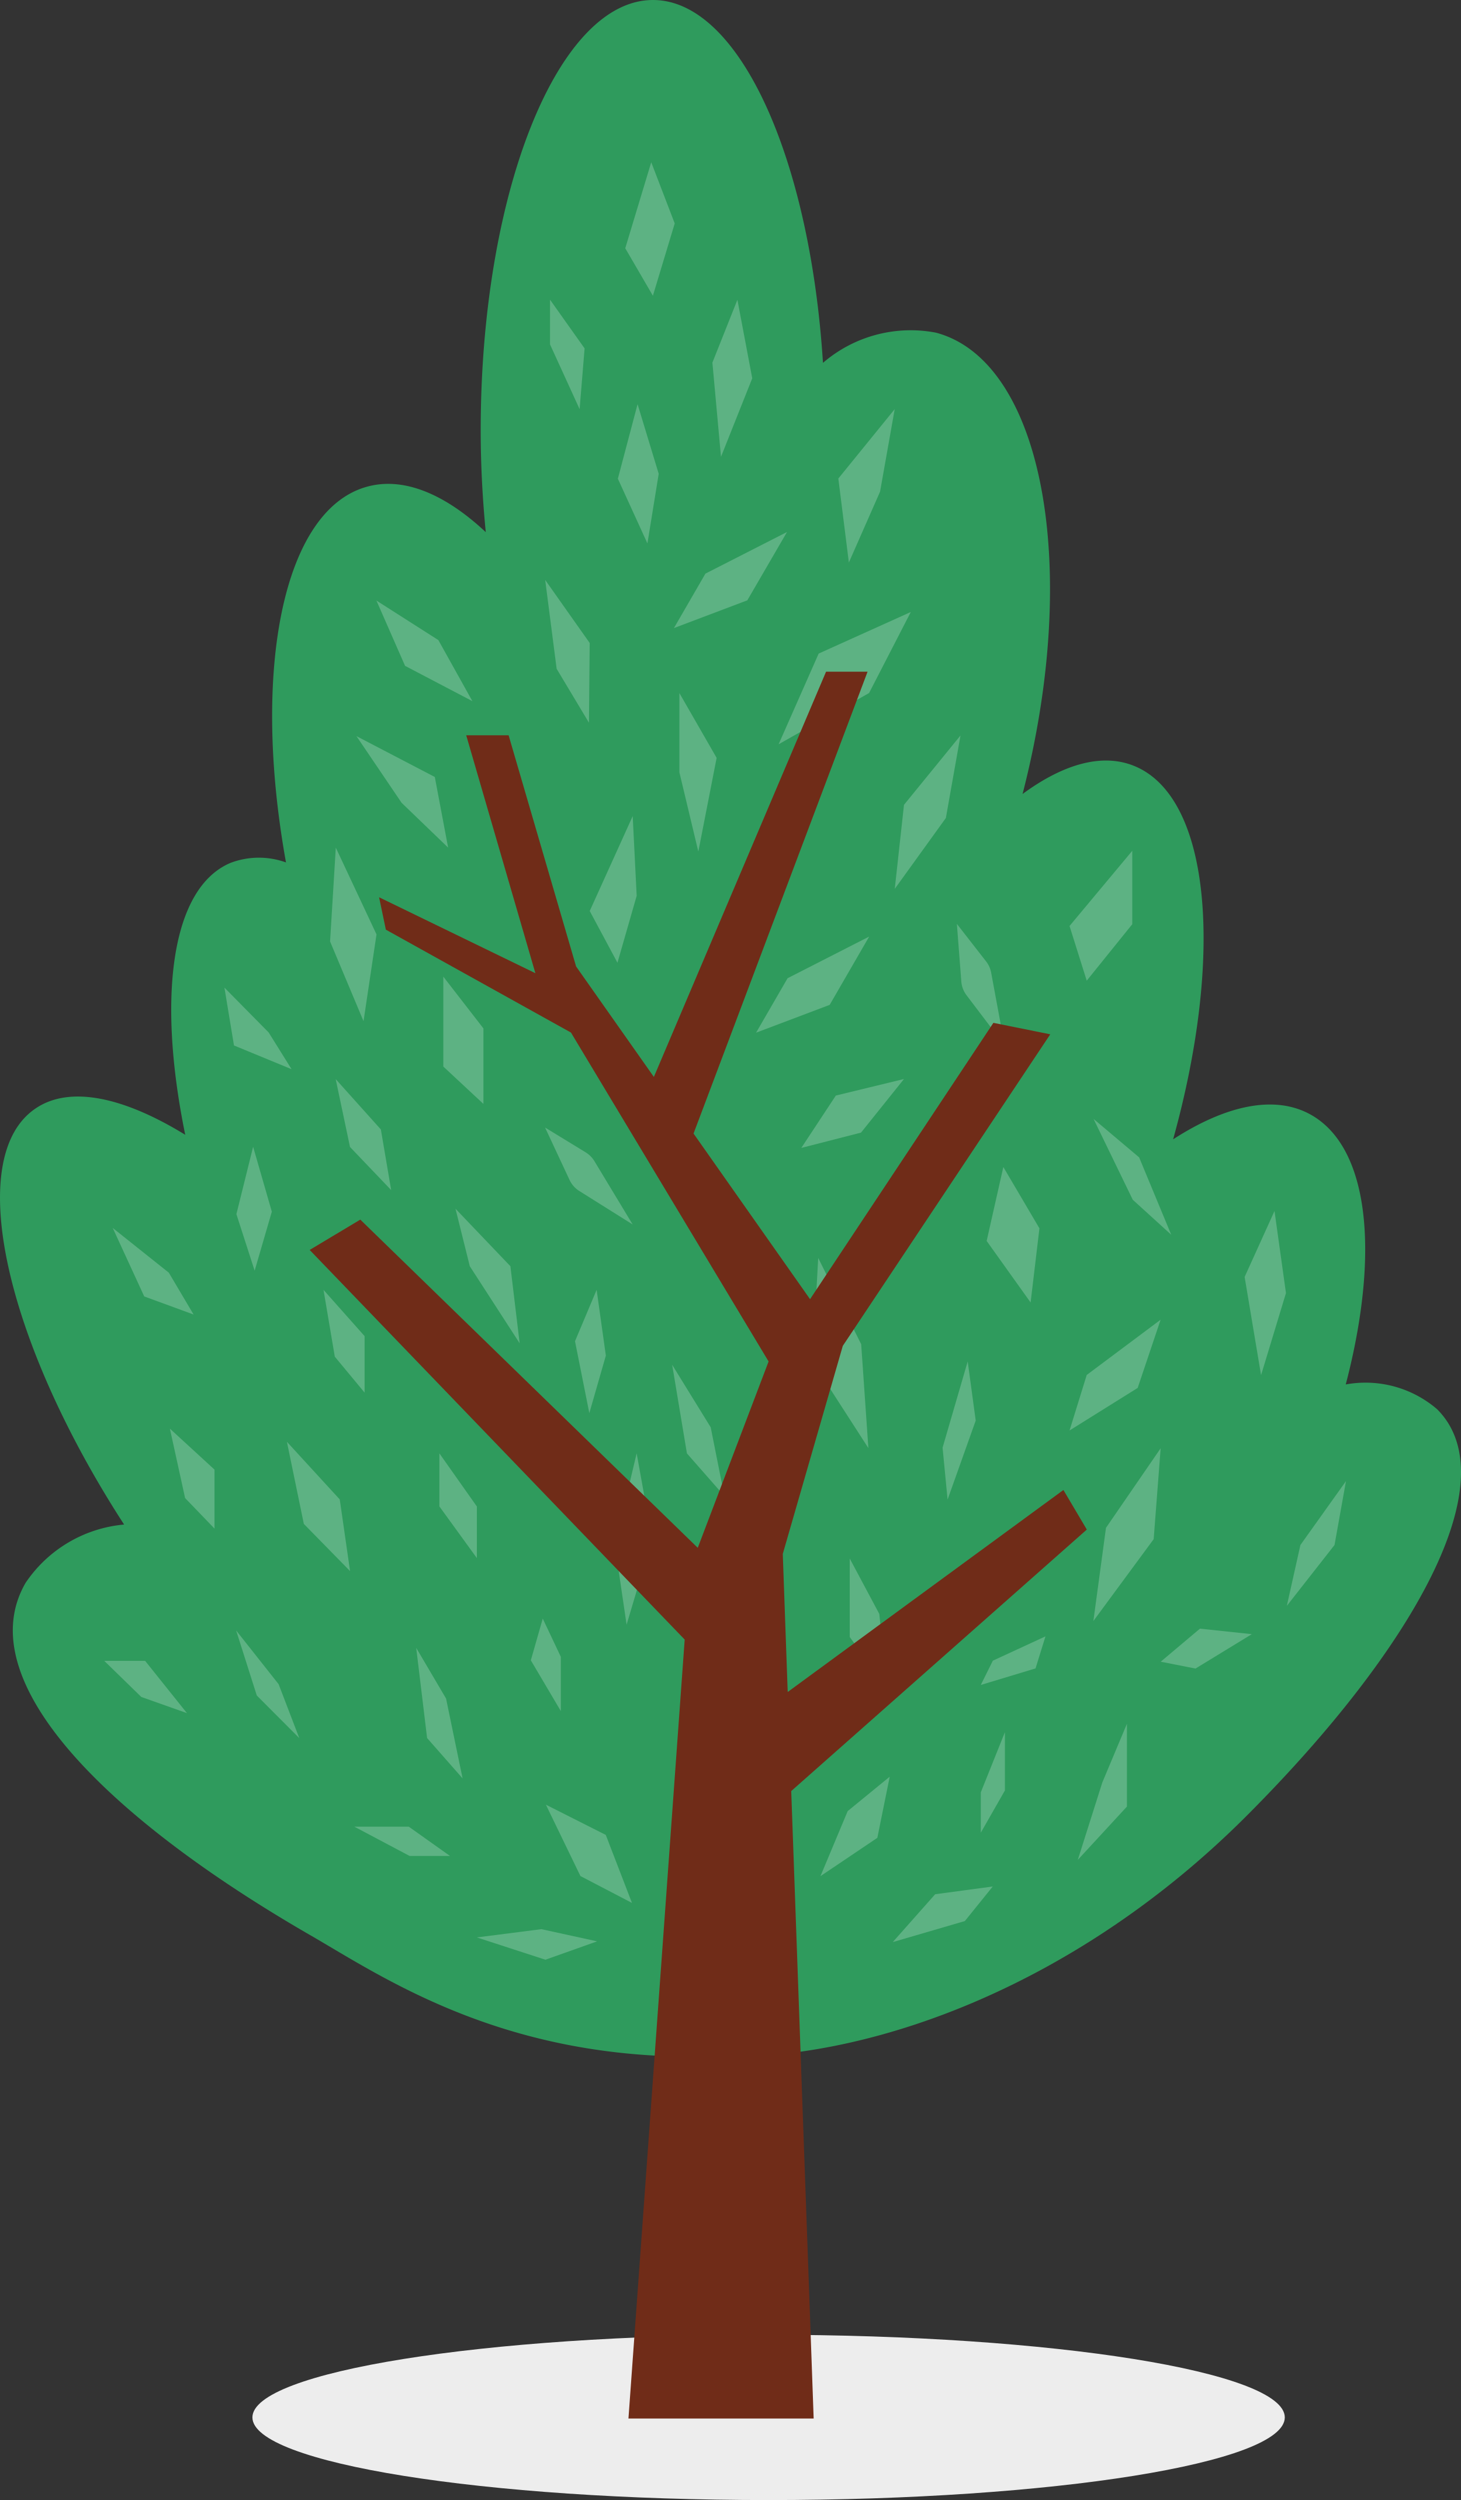 <svg xmlns="http://www.w3.org/2000/svg" xmlns:xlink="http://www.w3.org/1999/xlink" width="51" height="87.216" viewBox="0 0 51 87.216"><rect x="0" y="0" width="51" height="87.216" fill="#333333" stroke="none"/><defs><style>.a{fill:none;}.b{clip-path:url(#a);}.c{fill:#ededed;}.d{fill:#2f9b5d;}.e{fill:#5db283;}.f{fill:#702c18;}</style><clipPath id="a"><rect class="a" width="51" height="87.216"/></clipPath></defs><g class="b"><path class="c" d="M30.243,113c9.952,0,18.019,1.291,18.019,2.883s-8.068,2.883-18.019,2.883-18.019-1.291-18.019-2.883S20.292,113,30.243,113" transform="translate(-3.413 -31.554)"/><path class="d" d="M25.492,71.749c5.122,0,12.154-2.533,18.019-8.4s9.126-11.719,6.656-14.189a3.835,3.835,0,0,0-3.19-.865c1.2-4.591.83-8.328-1.278-9.442-1.256-.662-2.939-.277-4.748.891,1.8-6.472,1.306-12.012-1.413-13.046-1.114-.424-2.451-.023-3.843,1,2.047-7.92.713-15.1-3.022-16.093a4.69,4.69,0,0,0-3.945,1.053C28.273,5.488,25.793,0,22.794,0,19.472,0,16.78,6.723,16.78,15.014c0,1.225.066,2.41.177,3.549-1.418-1.326-2.861-1.937-4.141-1.586-2.938.8-4.044,6.395-2.833,13.108a2.791,2.791,0,0,0-1.939.017c-2.065.873-2.566,4.668-1.578,9.484-2.162-1.327-4.057-1.736-5.251-.9C-1.251,40.4.162,46.744,4.332,53.182A4.645,4.645,0,0,0,.891,55.22C-1.061,58.6,3.639,63.358,10.819,67.5c2.518,1.453,6.572,4.244,13.366,4.244Z" transform="translate(0)"/><path class="e" d="M20.158,79.754,21.2,81.522l.577,2.786L20.538,82.9Z" transform="translate(-5.629 -22.27)"/><path class="e" d="M26.125,78.337l.631,1.333v1.893l-1.047-1.771Z" transform="translate(-7.179 -21.874)"/><path class="e" d="M45.825,70.71l.982-2.756-.28-2.063L45.65,68.9Z" transform="translate(-12.747 -18.399)"/><path class="e" d="M55.673,58.193l-1.121-2.7-1.591-1.341,1.369,2.82Z" transform="translate(-14.788 -15.12)"/><path class="e" d="M47.5,87.342l.842-1.473V83.835l-.842,2.1Z" transform="translate(-13.263 -23.41)"/><path class="e" d="M13.64,82.667l-.721-1.881-1.483-1.874.721,2.269Z" transform="translate(-3.193 -22.035)"/><path class="e" d="M16.1,74.293l-.36-2.5-1.845-2.011.591,2.865Z" transform="translate(-3.88 -19.487)"/><path class="e" d="M17.155,47.079l.453-3.027-1.421-3.027-.2,3.273Z" transform="translate(-4.465 -11.456)"/><path class="e" d="M20.465,39.516,20,37.052l-2.735-1.425,1.576,2.326Z" transform="translate(-4.822 -9.948)"/><path class="e" d="M21.58,32.575l-1.188-2.13-2.162-1.379,1,2.278Z" transform="translate(-5.09 -8.116)"/><path class="e" d="M27.931,33.049l.026-2.781-1.554-2.2.4,3.1Z" transform="translate(-7.372 -7.838)"/><path class="e" d="M29.444,90.773,28.529,88.4l-2.09-1.054,1.205,2.489Z" transform="translate(-7.383 -24.391)"/><path class="e" d="M27.293,93.794l-1.946-.425-2.253.288,2.394.778Z" transform="translate(-6.449 -26.072)"/><path class="e" d="M39.735,89.46l.951-2.27,1.467-1.2-.432,2.133Z" transform="translate(-11.095 -24.012)"/><path class="e" d="M43.237,93.243l1.48-1.669,2.011-.271-.974,1.206Z" transform="translate(-12.073 -25.495)"/><path class="e" d="M42.445,79.945l-.258-2.58L41.154,75.43v2.739Z" transform="translate(-11.492 -21.063)"/><path class="e" d="M17.162,88.408h1.9L20.5,89.429H19.09Z" transform="translate(-4.792 -24.686)"/><path class="e" d="M52.953,76.12l2.105-2.856.244-3.171-1.909,2.776Z" transform="translate(-14.786 -19.572)"/><path class="e" d="M53.916,83.427v2.889L52.2,88.176l.856-2.7Z" transform="translate(-14.577 -23.296)"/><path class="e" d="M62.323,76.036l1.665-2.123.4-2.229-1.591,2.229Z" transform="translate(-17.403 -20.017)"/><path class="e" d="M8.282,62.451l-.865-1.46-1.958-1.56,1.1,2.389Z" transform="translate(-1.524 -16.595)"/><path class="e" d="M9.785,72.631V70.573l-1.558-1.43.531,2.422Z" transform="translate(-2.297 -19.307)"/><path class="e" d="M5.048,80.383H6.475l1.46,1.824-1.593-.564Z" transform="translate(-1.409 -22.446)"/><path class="e" d="M22.588,73.994v-1.8L21.28,70.341v1.851Z" transform="translate(-5.942 -19.642)"/><path class="e" d="M34.378,70.636l-.478-2.4-1.345-2.18.515,3.091Z" transform="translate(-9.091 -18.446)"/><path class="e" d="M51.8,67.737l2.379-1.485.8-2.379L52.4,65.8Z" transform="translate(-14.465 -17.836)"/><path class="e" d="M52.4,45.708l1.59-1.97V41.177L51.8,43.8Z" transform="translate(-14.465 -11.498)"/><path class="e" d="M56.215,79.978l1.369-1.153,1.811.192-1.966,1.2Z" transform="translate(-15.697 -22.011)"/><path class="e" d="M47.5,80.893l1.911-.577.347-1.118-1.837.848Z" transform="translate(-13.263 -22.115)"/><path class="e" d="M17.1,66.012V64.041l-1.434-1.613.394,2.33Z" transform="translate(-4.373 -17.432)"/><path class="e" d="M18.194,56.1l-.36-2.115-1.577-1.757.5,2.369Z" transform="translate(-4.539 -14.585)"/><path class="e" d="M12.086,59.823l.6-2.059L12.033,55.5l-.584,2.35Z" transform="translate(-3.197 -15.496)"/><path class="e" d="M13.213,50.646l-.8-1.282L10.869,47.8l.334,2.018Z" transform="translate(-3.035 -13.348)"/><path class="e" d="M29.458,57.953l-1.335-2.209a.931.931,0,0,0-.306-.308L26.4,54.571l.854,1.827a.908.908,0,0,0,.342.387Z" transform="translate(-7.373 -15.238)"/><path class="e" d="M48.009,48.956l-.47-2.539a.911.911,0,0,0-.178-.395l-1.019-1.307.155,2.01a.914.914,0,0,0,.185.483Z" transform="translate(-12.94 -12.486)"/><path class="e" d="M28.6,62.427l.322,2.294-.577,2.007-.5-2.509Z" transform="translate(-7.773 -17.432)"/><path class="e" d="M24.3,63.194l-.323-2.688L22.06,58.5l.5,2.007Z" transform="translate(-6.16 -16.335)"/><path class="e" d="M22.87,51.708V49.074l-1.4-1.806v3.137Z" transform="translate(-5.995 -13.199)"/><path class="e" d="M29.529,44.615,30.2,42.28,30.061,39.5l-1.5,3.31Z" transform="translate(-7.975 -11.031)"/><path class="e" d="M33.566,39.074l.639-3.269-1.3-2.261v2.765Z" transform="translate(-9.189 -9.367)"/><path class="e" d="M31.247,12.51l.762-2.523-.82-2.134-.907,3Z" transform="translate(-8.456 -2.193)"/><path class="e" d="M34.8,19.987l1.091-2.739-.518-2.739L34.5,16.7Z" transform="translate(-9.632 -4.051)"/><path class="e" d="M30.956,24.419l.394-2.429-.738-2.429-.688,2.6Z" transform="translate(-8.356 -5.462)"/><path class="e" d="M27.672,18.325l.174-2.119-1.207-1.7v1.56Z" transform="translate(-7.439 -4.052)"/><path class="e" d="M38.808,54.627,40.013,52.8l2.379-.577-1.5,1.87Z" transform="translate(-10.836 -14.583)"/><path class="e" d="M36.618,48.683l1.1-1.9,2.848-1.453-1.379,2.383Z" transform="translate(-10.225 -12.659)"/><path class="e" d="M32.638,29.1l1.1-1.9,2.848-1.452L35.2,28.132Z" transform="translate(-9.113 -7.19)"/><path class="e" d="M41.3,67.517l-.251-3.624-1.5-3.009-.2,3.609Z" transform="translate(-10.987 -17.001)"/><path class="e" d="M30.188,76.319l-.409-2.778.76-3.2.539,2.988Z" transform="translate(-8.315 -19.643)"/><path class="e" d="M49.32,61.207l.308-2.587-1.26-2.139-.582,2.579Z" transform="translate(-13.344 -15.771)"/><path class="e" d="M43.334,40.947l1.784-2.472.511-2.879-1.973,2.42Z" transform="translate(-12.1 -9.94)"/><path class="e" d="M40.968,25.153l1.089-2.472.511-2.879L40.6,22.223Z" transform="translate(-11.336 -5.53)"/><path class="e" d="M37.708,34.235l3.158-1.788,1.457-2.827-3.216,1.45Z" transform="translate(-10.529 -8.271)"/><path class="e" d="M60.853,64.337l.869-2.863-.4-2.863-1.043,2.3Z" transform="translate(-16.832 -16.366)"/><path class="f" d="M27.015,46.645,24.3,42.791l-2.356-8.065h-1.48l2.415,8.3-5.456-2.649.236,1.13,6.462,3.59L31.02,56.571l-2.473,6.5L16.767,51.622,15,52.68,28.091,66.272,26.128,93.444h6.465L31.81,71.556l10.318-9.122-.817-1.38L31.687,68.1l-.172-4.817,2.095-7.257,7.242-10.868-1.985-.4-6.4,9.64L28.4,48.62l6.075-16.112H33.026Z" transform="translate(-4.19 -9.077)"/></g></svg>